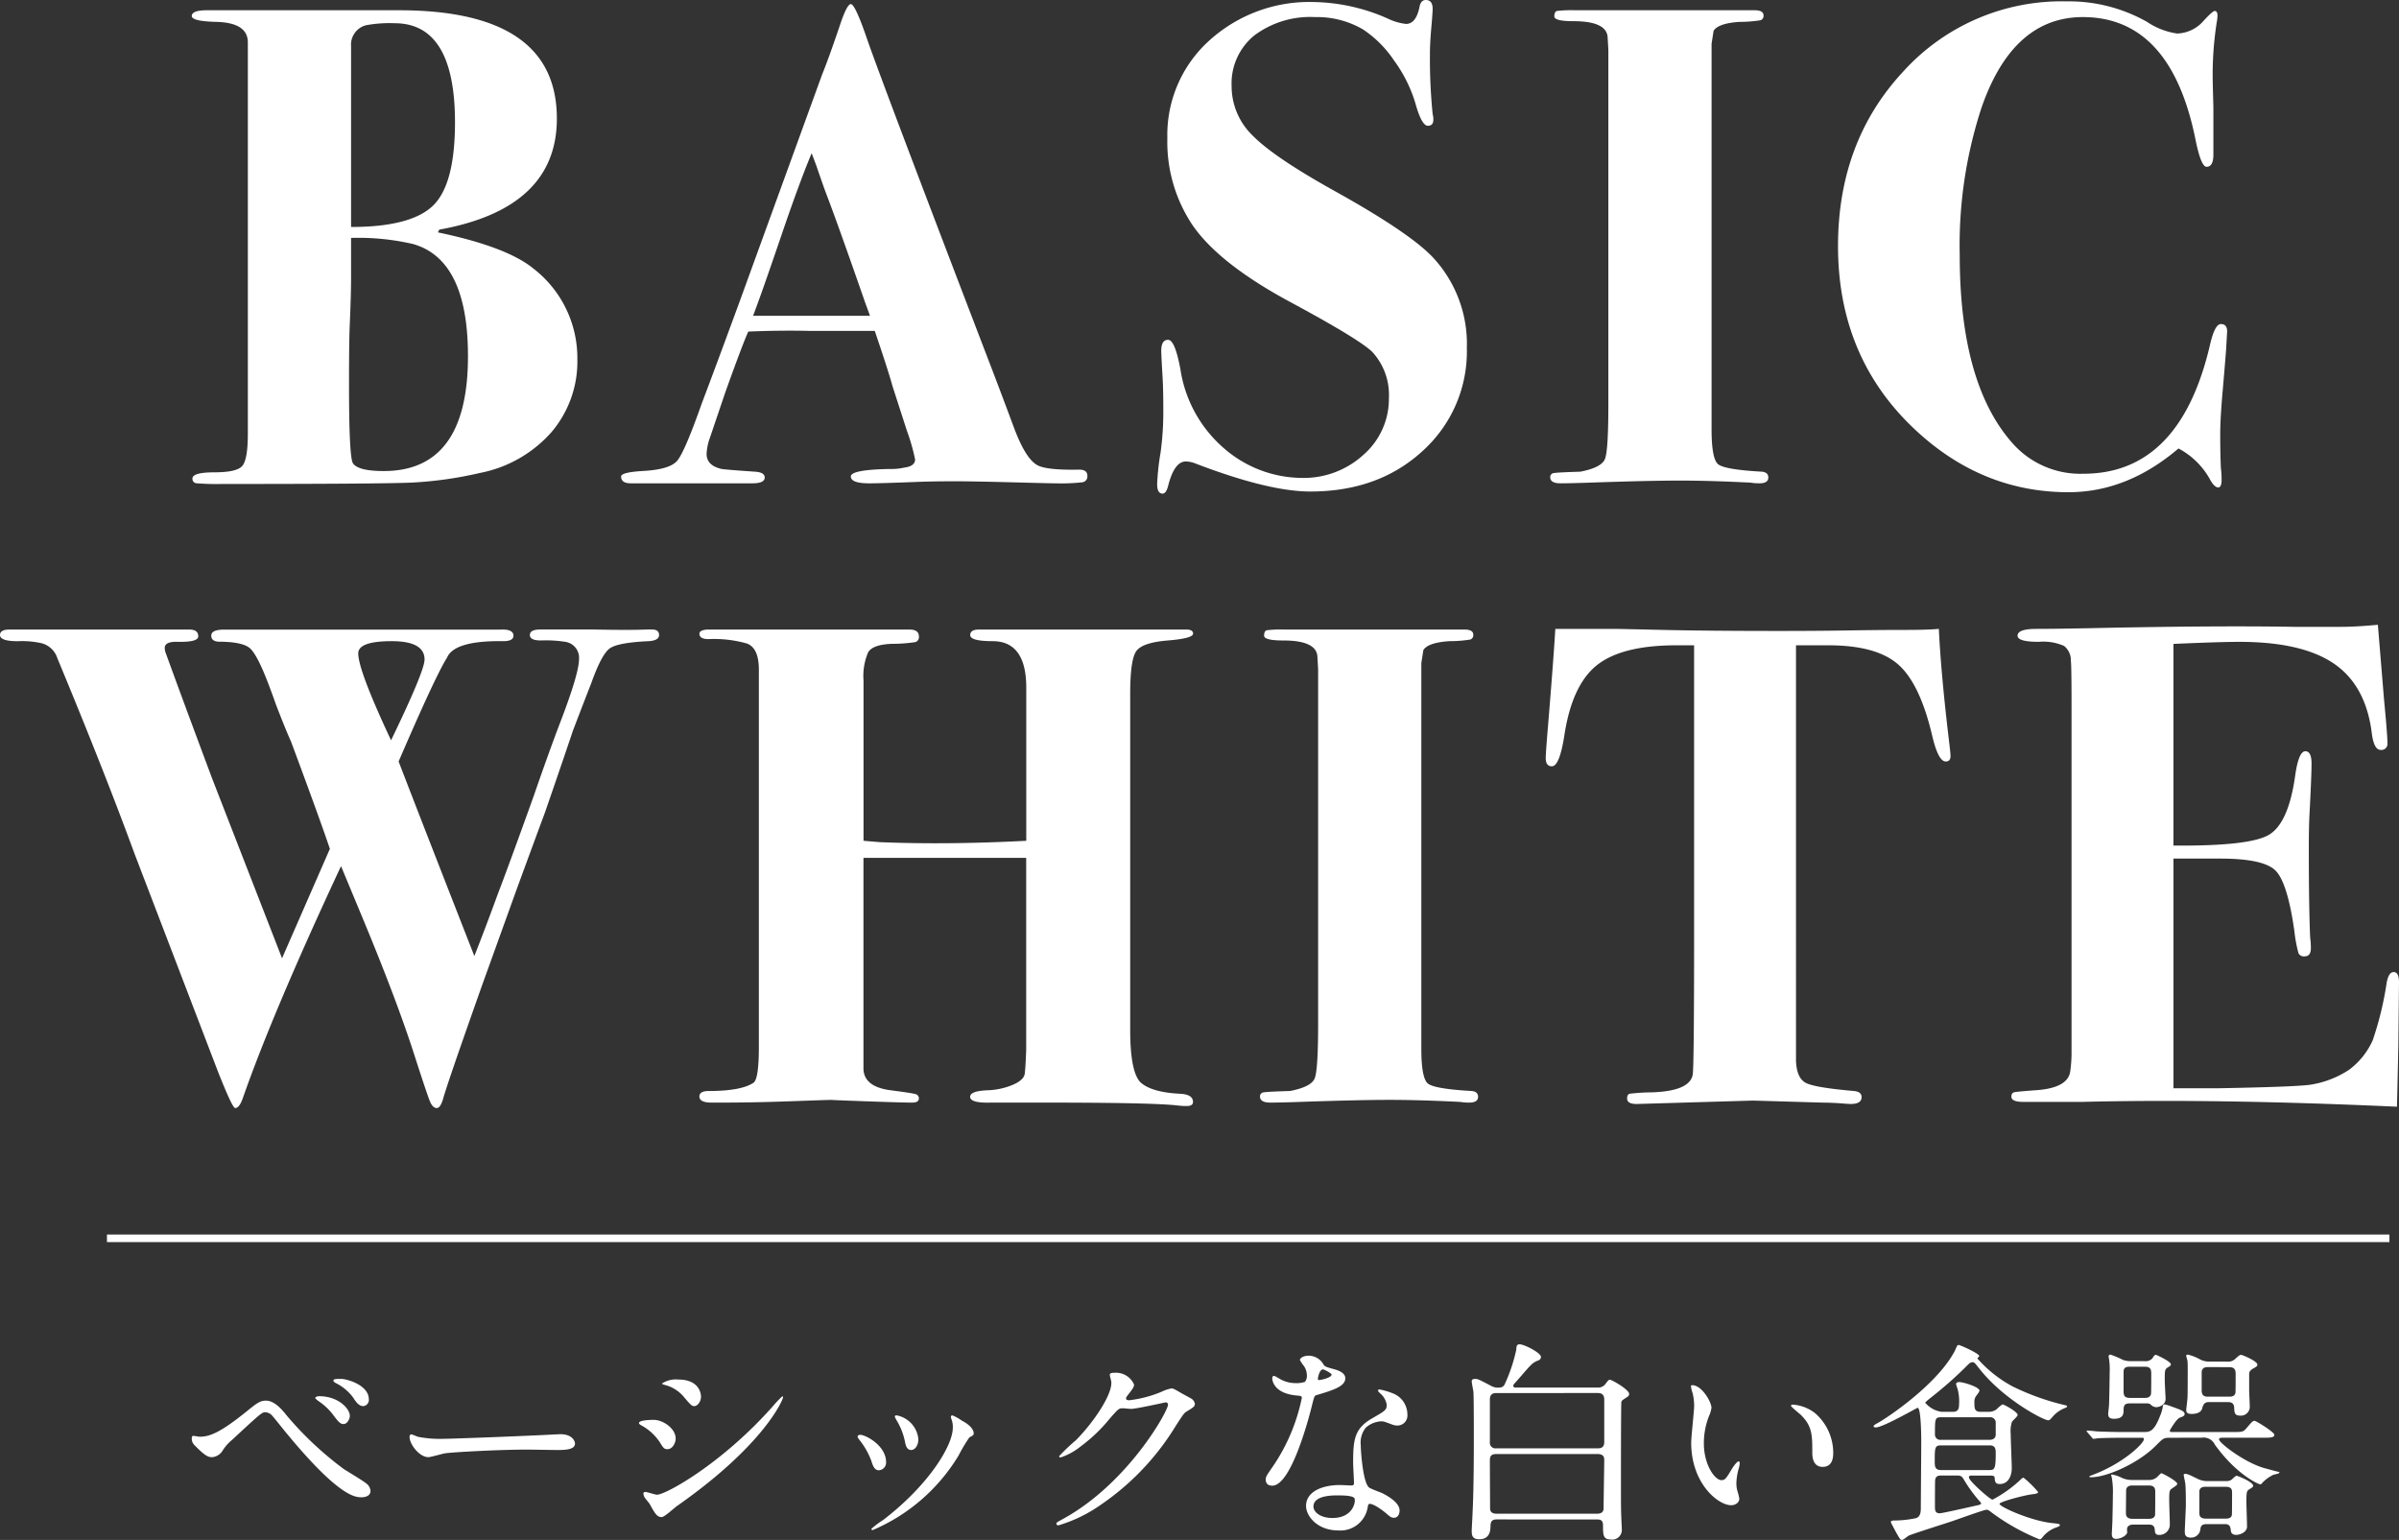 <svg xmlns="http://www.w3.org/2000/svg" viewBox="0 0 317.61 203.893"><rect x="0" y="0" width="317.61" height="203.893" fill="#333333" stroke="none"/><defs><style>.cls-1{fill:#fff;}.cls-2{fill:none;stroke:#fff;stroke-miterlimit:10;}</style></defs><g id="レイヤー_2" data-name="レイヤー 2"><g id="レイヤー_1-2" data-name="レイヤー 1"><path class="cls-1" d="M38.018,187.492a44.711,44.711,0,0,0,7.487,7.013c.475.307,2.57,1.564,2.933,1.872a1.378,1.378,0,0,1,.616,1.034c0,.642-.671.838-1.174.838-.81,0-2.934,0-9.862-8.382-.335-.391-1.7-2.123-2.012-2.458a1.329,1.329,0,0,0-.838-.42c-.475,0-.5,0-4.442,3.66a5.817,5.817,0,0,0-1.257,1.425,1.789,1.789,0,0,1-1.4.866c-.587,0-1.061-.307-2.346-1.62a1.2,1.2,0,0,1-.335-.866c0-.14.027-.335.2-.335.14,0,.727.111.866.111,1.285,0,2.71-.531,6.2-3.353,1.314-1.061,1.761-1.424,2.543-1.424C36.313,185.453,37.264,186.542,38.018,187.492Zm8.3-.028c0,.391-.335,1.09-.837,1.09-.392,0-.643-.223-1.425-1.285a7.977,7.977,0,0,0-1.9-1.76c-.139-.112-.419-.308-.419-.42s.28-.223.5-.223C44.835,184.866,46.315,186.542,46.315,187.464Zm2.515-2.179a.82.82,0,0,1-.726.894c-.615,0-.978-.558-1.4-1.2a6.446,6.446,0,0,0-2.235-1.844c-.28-.14-.335-.28-.335-.336,0-.251.558-.223,1.089-.223C45.952,182.6,48.83,183.385,48.83,185.285Z"/><path class="cls-1" d="M73.557,189.923c.168,0,.475-.028.615-.028,1.7,0,1.955,1.034,1.955,1.23,0,.782-1.146.865-2.318.865-.643,0-3.437-.055-4-.055-3.855,0-10.253.363-10.924.5-.335.055-1.844.5-2.179.5-1.2,0-2.486-1.732-2.486-2.682,0-.167.084-.335.223-.335s.81.307.949.335a15.207,15.207,0,0,0,3.41.252C59.728,190.51,69.478,190.146,73.557,189.923Z"/><path class="cls-1" d="M89.455,190.482c0,.559-.419,1.4-1.09,1.4-.419,0-.558-.168-.977-.866a6.77,6.77,0,0,0-2.542-2.319c-.084-.056-.252-.168-.252-.28,0-.391,1.593-.419,1.956-.419C87.751,188,89.455,189.113,89.455,190.482Zm-3.436,8.661c-.084-.14-.587-.726-.67-.866a1.184,1.184,0,0,1-.168-.531c0-.112.084-.2.251-.2.252,0,1.313.364,1.537.364,1.2,0,8.717-4.191,15.394-11.763a13.283,13.283,0,0,1,1.2-1.257.1.1,0,0,1,.112.112c0,.307-2.458,6.286-14.026,14.388-.335.224-1.675,1.481-2.039,1.481C87,200.875,86.718,200.428,86.019,199.143Zm6.789-14.221c0,.642-.447,1.257-.894,1.257-.308,0-.447-.112-1.453-1.313a4.866,4.866,0,0,0-2.4-1.481c-.113-.028-.419-.112-.419-.195a3.323,3.323,0,0,1,2.151-.531C92.808,182.659,92.808,184.838,92.808,184.922Z"/><path class="cls-1" d="M117.312,193.611a1.016,1.016,0,0,1-.951,1.061c-.614,0-.809-.642-1.006-1.256a9.967,9.967,0,0,0-1.62-2.822c-.139-.2-.195-.28-.195-.364,0-.168.167-.251.363-.251C114.573,189.979,117.312,191.376,117.312,193.611Zm8.632-5.756a1.759,1.759,0,0,1-.055-.251.188.188,0,0,1,.2-.2,6.206,6.206,0,0,1,1.258.7c.446.224,1.564.894,1.564,1.7,0,.224-.112.251-.587.531a22.837,22.837,0,0,0-1.424,2.4,24.464,24.464,0,0,1-11.372,9.862.181.181,0,0,1-.168-.168,12.073,12.073,0,0,1,1.565-1.173c5.951-4.554,9.22-9.807,9.22-12.209A2.832,2.832,0,0,0,125.944,187.855Zm-4.358,2.71c0,.811-.447,1.425-.95,1.425-.615,0-.754-.7-.838-1.173a8.749,8.749,0,0,0-1.033-2.654,3.1,3.1,0,0,1-.308-.615c0-.084.14-.168.279-.139A3.538,3.538,0,0,1,121.586,190.565Z"/><path class="cls-1" d="M146.928,182.044c0-.279.39-.279.614-.279a2.611,2.611,0,0,1,2.6,1.565c0,.335-.28.7-.838,1.4-.14.195-.224.307-.224.446,0,.224.335.224.447.224a15.815,15.815,0,0,0,4.246-1.118,5.249,5.249,0,0,1,1.314-.446c.251,0,.391.083,1.536.753.168.084.895.476,1.034.56a1.012,1.012,0,0,1,.532.7c0,.391-.2.5-1.119,1.062-.307.195-.419.363-1.4,1.871a34.166,34.166,0,0,1-10,10.506,19.118,19.118,0,0,1-5.561,2.682.251.251,0,0,1-.251-.252c0-.111.084-.168.951-.642,8.52-4.694,13.829-14.221,13.829-15.088a.3.3,0,0,0-.308-.307c-.056,0-3.911.866-4.581.866-.168,0-.923-.084-1.09-.084-.531,0-.587.057-1.761,1.4a20.958,20.958,0,0,1-3.8,3.632,8.53,8.53,0,0,1-2.682,1.481c-.14,0-.195-.084-.195-.167a23.762,23.762,0,0,1,2.207-2.1c2.262-2.263,4.917-6.119,4.693-7.8C147.1,182.771,146.928,182.156,146.928,182.044Z"/><path class="cls-1" d="M173.023,182.1a2.282,2.282,0,0,0-.39-1.229,5.538,5.538,0,0,1-.531-.783c0-.335.586-.586,1.145-.586a2.272,2.272,0,0,1,2.012,1.229c.139.2.419.308,1.257.531.531.14,1.592.447,1.592,1.229,0,1.062-1.564,1.565-3.827,2.236-.252.083-.279.167-.531,1.145-.335,1.4-2.738,10.84-5.309,10.84-.753,0-.866-.5-.866-.782,0-.391.084-.531.923-1.732a25.007,25.007,0,0,0,3.856-9.109c0-.251-.2-.279-.616-.307-3.3-.279-3.3-2.235-3.3-2.263,0-.112.029-.335.2-.335.111,0,.195.028.754.363a4.132,4.132,0,0,0,2.151.587,3.472,3.472,0,0,0,1.229-.168A1.32,1.32,0,0,0,173.023,182.1Zm8.047,17.49a3.655,3.655,0,0,1-3.939,3.045c-2.654,0-4.219-1.844-4.219-3.241,0-1.816,1.984-2.766,4.5-2.766.224,0,1.257.056,1.453.056.251,0,.391-.028.391-.307,0-.419-.111-2.291-.111-2.682,0-3.073.167-4.554,2.514-5.895,1.732-1.006,1.928-1.09,1.928-1.817a2.457,2.457,0,0,0-.782-1.424c-.252-.224-.364-.335-.364-.447,0-.084.083-.14.2-.14a8.956,8.956,0,0,1,1.648.475,3,3,0,0,1,2.039,2.85,1.327,1.327,0,0,1-1.312,1.453,1.925,1.925,0,0,1-.643-.112c-1.062-.391-1.174-.447-1.509-.447a3.35,3.35,0,0,0-2.04.838,3.152,3.152,0,0,0-.67,2.319c0,.7.28,5.029,1.118,5.615.251.2,1.564.643,1.816.783.586.307,2.207,1.2,2.207,2.235,0,.475-.2.978-.755.978-.279,0-.446-.084-.866-.447-.754-.671-2.039-1.537-2.431-1.369C181.126,199.2,181.126,199.311,181.07,199.59ZM177.047,198c-.643,0-3.157,0-3.157,1.481,0,.67.838,1.509,2.514,1.509,2.71,0,3.1-2.124,2.934-2.57C179.2,198,177.689,198,177.047,198Zm-.754-15.981c0-.195-.979-.7-1.146-.7-.475,0-.67,1.145-.67,1.229a.308.308,0,0,0,.055.168C174.616,182.8,176.293,182.436,176.293,182.016Z"/><path class="cls-1" d="M198.142,201.182c-.559,0-.81.224-.81.894,0,.95-.336,1.733-1.481,1.733-.978,0-1.006-.587-1.006-1.146,0-.335.112-2.039.112-2.4.056-1.089.167-3.52.167-9.974,0-.866,0-5.5-.056-6.007-.027-.223-.223-1.173-.223-1.4,0-.279.279-.307.447-.307.392,0,.559.112,2.067.894a1.867,1.867,0,0,0,1.146.252.739.739,0,0,0,.7-.42,21.868,21.868,0,0,0,1.537-4.581c.028-.42.028-.727.448-.727.585,0,2.821,1.118,2.821,1.676a.507.507,0,0,1-.308.447,2.533,2.533,0,0,0-1.089.7c-.252.224-1.341,1.509-1.592,1.788-.587.67-.671.727-.671.866,0,.252.223.252.307.252h10.9a1.167,1.167,0,0,0,.922-.391c.447-.587.5-.643.67-.643.223,0,2.543,1.285,2.543,1.9a.506.506,0,0,1-.28.392c-.587.391-.671.419-.755.643-.055.251-.055,10.2-.055,10.756,0,2.738,0,3.52.055,4.722,0,.2.057,1.173.057,1.4a1.268,1.268,0,0,1-1.453,1.34c-1.034,0-1.034-.614-1.034-1.871,0-.783-.447-.783-.867-.783Zm-.056-16.735c-.754,0-.838.5-.838.866v5.616a.74.74,0,0,0,.838.838H211.58c.727,0,.811-.475.811-.838v-5.616c0-.5-.2-.866-.811-.866Zm.056,8.074c-.894,0-.894.447-.894,1.006,0,.95.027,5.224.027,6.119,0,.251,0,.782.895.782h13.243c.894,0,.894-.531.894-.81,0-1.006.084-5.784.084-6.286,0-.28,0-.811-.895-.811Z"/><path class="cls-1" d="M226.585,186.4a3.861,3.861,0,0,1-.336,1.117,9.877,9.877,0,0,0-.67,3.6c0,2.821,1.452,4.861,2.318,4.861.476,0,.587-.14,1.425-1.537.168-.279.643-.95.866-.95.084,0,.14.112.14.224a3.335,3.335,0,0,1-.084.558,7.876,7.876,0,0,0-.362,2.124,3.761,3.761,0,0,0,.167,1.117,7.012,7.012,0,0,1,.223.922c0,.559-.586.867-1.061.867-1.788,0-5.309-2.934-5.309-8.27,0-.783.392-4.219.392-4.946a7.745,7.745,0,0,0-.2-1.62,3.746,3.746,0,0,1-.223-.95c0-.084.111-.112.167-.112C225.327,183.413,226.585,185.648,226.585,186.4Zm13.634.642a6.954,6.954,0,0,1,2.486,5.337c0,.531-.056,1.844-1.4,1.844-1.37,0-1.37-1.509-1.37-1.872,0-2.319,0-3.493-1.48-4.974-.224-.223-1.342-1.089-1.342-1.257,0-.083.112-.14.252-.14A5.44,5.44,0,0,1,240.219,187.045Z"/><path class="cls-1" d="M258.548,186.934c.251,0,.81-.028.81-.839a6.638,6.638,0,0,0-.168-2.123,7.267,7.267,0,0,1-.223-.726c0-.2.279-.252.419-.252.531,0,2.682.643,2.682,1.146,0,.167-.475.7-.531.838a1.352,1.352,0,0,0-.14.726c0,.754,0,1.23.838,1.23h1.006a1.678,1.678,0,0,0,1.09-.336c.111-.112.671-.642.811-.642.167,0,1.983.978,1.983,1.4,0,.167-.671.754-.754.894a3.956,3.956,0,0,0-.168,1.62c0,.727.14,3.856.14,4.5,0,1.118-.5,2.124-1.593,2.124-.614,0-.643-.364-.67-.839-.028-.279-.28-.279-.755-.279h-2.346c-.113,0-.308,0-.308.252,0,.446,2.794,2.933,3.129,2.933a16.581,16.581,0,0,0,3.717-2.654c.083-.084.251-.252.39-.252a13.758,13.758,0,0,1,1.928,1.9c0,.2-.447.252-.643.28-1,.084-4.469,1-4.469,1.285,0,.391,4.106,2.235,6.928,2.542.838.084,1.062.112,1.062.28,0,.139-.335.251-.419.279a3.986,3.986,0,0,0-1.761,1.174c-.279.363-.363.419-.53.419a28.611,28.611,0,0,1-6.286-3.521c-.392-.307-.5-.391-.727-.391-.336,0-4,1.341-4.777,1.593-.671.223-5.253,1.676-5.532,1.843-.14.084-.7.56-.867.56-.223,0-.279-.112-.866-1.146-.084-.2-.614-1.118-.614-1.229,0-.2.335-.2.587-.2a14.217,14.217,0,0,0,2.6-.28c.754-.111.782-.894.782-1.368,0-1.006.056-7.432.056-8.829,0-.671-.028-4.442-.475-4.442-.111,0-4.582,2.6-5.56,2.6-.112,0-.279-.056-.279-.14,0-.167.391-.363.5-.419,1.117-.587,7.739-4.973,10.17-9.415.083-.112.306-.7.39-.81a.251.251,0,0,1,.224-.14c.14,0,2.71,1.117,2.71,1.481,0,.056-.251.251-.251.307a16.679,16.679,0,0,0,4.638,3.688,32.334,32.334,0,0,0,6.928,2.487c.112.027.308.055.308.167,0,.14-.168.168-.475.308a4.023,4.023,0,0,0-1.565,1.229c-.279.279-.308.307-.447.307-.643,0-6.034-2.822-9.22-6.957-.53-.67-.587-.726-.782-.726-.308,0-.335.028-1.173.866a51.186,51.186,0,0,1-4.136,3.632c-.2.168-.977.755-.977.866a3.517,3.517,0,0,0,2.151,1.2Zm4.806,7.711c.7,0,.866-.112.866-2.207,0-.5,0-1.062-.811-1.062h-6.426c-.837,0-.837.335-.837,2.095,0,.643,0,1.174.837,1.174Zm.055-4c.447,0,.811-.223.811-.7v-1.509a.719.719,0,0,0-.811-.782h-6.426c-.81,0-.81.223-.81,2.207a.709.709,0,0,0,.81.782Zm-6.37,4.722c-.475,0-.754.084-.838.587-.028.111-.028,3.129-.028,3.52,0,.419,0,.894.615.894.391,0,4.135-.866,4.917-1.034.14-.027.587-.111.587-.279,0-.084-.363-.447-.447-.559a19.045,19.045,0,0,1-1.817-2.542c-.279-.5-.447-.587-.922-.587Z"/><path class="cls-1" d="M287.438,190.37c-.978,0-.978,0-2.012,1.034-2.291,2.319-6.454,4.191-8.577,4.191-.084,0-.251,0-.251-.084,0-.056.39-.2.446-.224,4-1.48,6.79-4.162,6.79-4.722,0-.195-.112-.195-.252-.195h-2.291c-2.459,0-3.269.056-3.52.056a4.634,4.634,0,0,1-.615.084c-.084,0-.139-.084-.223-.2l-.559-.643c-.112-.111-.112-.139-.112-.167,0-.056.028-.084.112-.084.167,0,1.033.084,1.23.112,1.368.056,2.513.084,3.827.084h2.319c.838,0,1.4,0,2.234-2.152a4.961,4.961,0,0,0,.364-1.285.226.226,0,0,1,.252-.223,5.886,5.886,0,0,1,.893.279c1.174.419,1.733.615,1.733.978,0,.279-.2.335-.643.5-.419.139-1.313,1.648-1.313,1.7,0,.2.112.2.251.2H295.6c1.229,0,1.369,0,1.788-.475.782-.922.866-1.006,1.117-1.006.168,0,2.6,1.481,2.6,1.844,0,.391-.559.391-1.481.391h-5.253c-.335,0-.587,0-.587.224,0,.447,3.27,2.989,5.9,3.771.307.084,1.62.447,1.872.5.111.028.224.028.224.112,0,.167-.7.251-.811.307a4.932,4.932,0,0,0-1.481,1.09c-.083.112-.139.167-.251.167-.2,0-3.1-1.229-6.007-5.252a1.634,1.634,0,0,0-1.733-.922Zm-3.493-10.142a1.208,1.208,0,0,0,1.006-.363c.251-.391.308-.475.5-.475.027,0,1.956.866,1.956,1.257,0,.14-.056.2-.336.363-.474.28-.474.42-.474,1.733,0,.391.111,2.319.111,2.458,0,.866-.894,1.118-1.23,1.118a1.03,1.03,0,0,1-.669-.279.71.71,0,0,0-.532-.224h-2.207c-.5,0-.922.028-.922.81,0,.559,0,1.229-1.285,1.229-.671,0-.754-.307-.754-.7,0-.028.112-1.034.112-1.174.028-.5.084-3.6.084-4.33a8.735,8.735,0,0,0-.056-1.481c0-.111-.084-.475-.084-.587a.221.221,0,0,1,.251-.223,12.118,12.118,0,0,1,1.648.7,3.164,3.164,0,0,0,1.119.167Zm.5,15.73a1.56,1.56,0,0,0,1.146-.392c.084-.083.474-.5.558-.5.14,0,2.1,1.035,2.1,1.4,0,.141-.084.2-.81.7-.251.2-.251.615-.251,1.509,0,.531.083,2.794.083,3.269a1.38,1.38,0,0,1-1.453,1.285c-.336,0-.5-.14-.531-.559-.027-.559-.195-.81-.838-.81h-1.927c-.224,0-.922,0-.922.67,0,.112.027.308.027.364-.083.5-.978.866-1.452.866s-.587-.28-.587-.7c0-.028.084-1.536.084-1.816,0-.2.056-2.235.056-3.3a10.87,10.87,0,0,0-.14-2.291c0-.055-.084-.251-.084-.307a.1.1,0,0,1,.112-.112,4.594,4.594,0,0,1,1.368.476,3.494,3.494,0,0,0,1.37.251Zm-2.43-15c-.308,0-.867,0-.867.642v2.57c0,.587.084.922.867.922h1.9c.279,0,.755,0,.866-.53.029-.112.029-2.375.029-2.683,0-.586-.113-.921-.867-.921Zm2.459,20.144c.2,0,.725,0,.837-.475.028-.14.028-2.878.028-3.129,0-.392-.083-.811-.865-.811h-2.124c-.224,0-.81,0-.867.615,0,.084-.027,2.738-.027,2.989,0,.391.084.811.894.811Zm7.682.7c-.726,0-.81.307-.866.838a1.236,1.236,0,0,1-1.23.95c-.809,0-.809-.5-.809-.81,0-.5.14-2.962.14-3.521,0-.7,0-2.318-.084-2.905-.056-.307-.2-.95-.2-1.09,0-.084.084-.112.2-.112.279,0,.419.057,1.564.615a2.785,2.785,0,0,0,1.425.336h2.4a1.2,1.2,0,0,0,.726-.168c.112-.084.531-.531.671-.531.223,0,2.207.838,2.207,1.313,0,.14-.056.2-.419.419-.419.252-.475.307-.475,1.7,0,.448.084,2.767.084,3.3,0,.755-.978,1.09-1.4,1.09-.559,0-.727-.252-.754-.643-.057-.782-.5-.782-.866-.782Zm2.794-21.513a1.29,1.29,0,0,0,.978-.363c.5-.447.587-.531.782-.531s2.151.838,2.151,1.285c0,.168-.111.28-.474.475-.615.335-.615.587-.615.81V184c0,.363.083,1.983.083,2.319a1.18,1.18,0,0,1-1.285,1.118c-.725,0-.754-.392-.782-1.062-.027-.531-.307-.727-.81-.727h-2.6c-.614,0-.727.5-.811.783-.139.587-.726.782-1.425.782-.642,0-.7-.279-.7-.531,0-.167.168-1.425.168-1.676.028-.336.028-3.241.028-3.744,0-.335,0-.643-.028-1.034,0-.112-.168-.559-.168-.726,0-.112.084-.14.224-.14a6.049,6.049,0,0,1,1.62.643,2.744,2.744,0,0,0,1.313.279Zm-2.878,16.568c-.279,0-.838,0-.893.586v2.822c0,.419.055.811.893.811h2.571c.223,0,.754,0,.838-.475.028-.112.028-2.682.028-2.962,0-.391-.056-.782-.866-.782Zm.279-15.842c-.306,0-.782,0-.866.615v2.459c0,.81.476.838.866.838h2.739c.279,0,.755,0,.866-.5.028-.14.028-2.179.028-2.515,0-.7-.279-.894-.894-.894Z"/><path class="cls-1" d="M76.438,47.562A14.417,14.417,0,0,1,73,57.23a16.907,16.907,0,0,1-9.5,5.4A50.808,50.808,0,0,1,54.444,63.9q-4.257.18-24.982.181a34.389,34.389,0,0,1-3.44-.091.581.581,0,0,1-.543-.635q0-.815,2.942-.816t3.666-.859q.723-.863.725-4.217V5.616q0-2.628-4.215-2.72-3.209-.084-3.208-.769,0-.768,1.991-.769H52.814q20.91,0,20.91,14.342,0,11.892-15.569,14.706l-.181.363q9.141,1.908,12.672,4.812A14.965,14.965,0,0,1,76.438,47.562Zm-14.481-.4q0-12.763-7.247-14.845a31.858,31.858,0,0,0-8.231-.814v5.25q0,2.264-.181,6.426-.091,2.084-.091,7.784,0,9.777.543,10.41.723,1,4.073.995Q61.956,62.364,61.957,47.158ZM60.237,16.2q0-13.124-7.989-13.124a17.162,17.162,0,0,0-3.816.271,2.664,2.664,0,0,0-1.953,2.806v23.9q7.9,0,10.829-2.806T60.237,16.2Z"/><path class="cls-1" d="M143.962,63a.78.78,0,0,1-.679.859,25.21,25.21,0,0,1-3.485.136q-.726,0-4.073-.09-6.7-.18-9.233-.181-2.986,0-5.249.09-4.527.181-6.155.181-2.443,0-2.444-.905t5.16-.995a7.414,7.414,0,0,0,1.9-.181q1.448-.18,1.448-1.087a26.744,26.744,0,0,0-1.086-3.8l-1.9-5.884q-.541-1.989-2.353-7.331h-8.689q-3.8-.088-8.057.09-.815,1.812-3.077,8.146L94,57.929a7.258,7.258,0,0,0-.452,2.172q0,1.541,1.991,1.992.451.09,4.435.362c.844.056,1.267.314,1.267.769q0,.77-1.629.769H83.5c-.846,0-1.267-.3-1.267-.905q0-.543,2.806-.724,3.619-.18,4.616-1.358t3.259-7.6q1.719-4.524,4.979-13.4L108.843,9.866q.814-1.989,2.262-6.245,1-3.077,1.539-3.078t1.991,4.164q1.81,5.342,15.927,42.181,1.813,4.707,3.625,9.592,1.537,4.166,3.077,5.069,1.174.726,5.612.634Q143.962,62.183,143.962,63ZM115.179,41.817q-.09-.271-.628-1.721-3.642-10.492-5.278-14.743-.432-1.185-1.211-3.461l-.606-1.607q-1.624,3.891-3.968,10.765-2.616,7.694-3.788,10.767h15.479Z"/><path class="cls-1" d="M194.2,46.072a17.733,17.733,0,0,1-5.838,13.622q-5.838,5.386-14.889,5.386-5.523,0-15.206-3.711A3.706,3.706,0,0,0,157,61.1q-1.539,0-2.353,3.258-.271,1-.724,1-.726,0-.725-1.267a32.838,32.838,0,0,1,.453-4.164,39.443,39.443,0,0,0,.362-5.7q0-2.625-.09-4.164-.183-3.077-.182-3.62,0-1.447.906-1.449t1.629,3.892a17.2,17.2,0,0,0,5.7,10.41,15.852,15.852,0,0,0,10.318,3.982,11.72,11.72,0,0,0,8.237-3.077,9.819,9.819,0,0,0,3.349-7.513,8.391,8.391,0,0,0-2.173-6.064q-1.629-1.631-10.5-6.427-9.867-5.249-13.4-10.5a19.8,19.8,0,0,1-3.258-11.4,16.831,16.831,0,0,1,5.52-12.9A19.72,19.72,0,0,1,174.012.271,25.051,25.051,0,0,1,183.7,2.444a7.5,7.5,0,0,0,2.444.724q1.357,0,1.81-2.354.18-.814.815-.814c.6,0,.905.393.905,1.177q0,.453-.182,2.534t-.18,3.439a73.672,73.672,0,0,0,.362,7.966,2.4,2.4,0,0,1,.091.724q0,.814-.725.815-.815,0-1.629-2.9a18.6,18.6,0,0,0-2.851-5.748,14.769,14.769,0,0,0-4.119-4.118A12.079,12.079,0,0,0,174.1,2.263a12.342,12.342,0,0,0-8.056,2.444,8.188,8.188,0,0,0-2.987,6.7,9.084,9.084,0,0,0,2.805,6.562q2.805,2.852,10.772,7.286,9.774,5.432,12.943,8.69A16.788,16.788,0,0,1,194.2,46.072Z"/><path class="cls-1" d="M234.112,63.224q0,.77-1.176.769a7.32,7.32,0,0,1-1.177-.09q-5.431-.271-9.323-.272-4.073,0-11.948.272-2.627.089-3.892.09-1.359,0-1.358-.814a.518.518,0,0,1,.5-.543q.5-.09,3.485-.181,2.8-.543,3.258-1.675t.453-7.286V6.607q-.091-1.629-.091-1.538,0-2.262-4.526-2.263-2.535,0-2.534-.634c0-.421.12-.663.363-.724a16.2,16.2,0,0,1,2.352-.09H232.3c.783,0,1.177.229,1.177.684a.591.591,0,0,1-.408.641,17.315,17.315,0,0,1-2.76.213q-2.808.183-3.44,1.176L226.6,5.789V56.851q0,3.886.859,4.609t5.838.995Q234.113,62.553,234.112,63.224Z"/><path class="cls-1" d="M294.847,44.08l-.091,1.539q0,.454-.452,5.7-.363,3.986-.363,6.156,0,2.715.091,4.525a11.183,11.183,0,0,1,.09,1.539c0,.663-.151,1-.452,1s-.634-.3-1-.906a10.2,10.2,0,0,0-4.254-4.254q-6.788,5.795-14.572,5.793-11.861,0-20.91-8.87-9.594-9.414-9.594-23.715,0-13.848,8.644-23.127A28.285,28.285,0,0,1,273.576.181,20.988,20.988,0,0,1,284.257,2.9a9.583,9.583,0,0,0,3.982,1.539,4.823,4.823,0,0,0,3.531-1.72q1.175-1.266,1.448-1.267c.24,0,.361.212.361.634a5.609,5.609,0,0,1-.09.814,44.766,44.766,0,0,0-.544,7.6q0,.453.091,3.71v6.246q0,1.629-.905,1.629-.726,0-1.448-3.53Q287.425,2.264,275.748,2.263q-9.232,0-13.395,11.947a58.518,58.518,0,0,0-2.9,19.552q0,16.926,6.879,24.8a11.979,11.979,0,0,0,9.5,4.164q12.762,0,16.745-17.017.632-2.8,1.448-2.8Q294.937,42.9,294.847,44.08Z"/><path class="cls-1" d="M87.255,84.08q0,.725-1.358.815-4.071.182-5.159.95t-2.444,4.568q-.814,2.081-2.443,6.333-1.179,3.531-3.711,10.858-1.278,3.436-3.829,10.4L63.844,130.4q-4.656,13.144-5.193,15.137-.363,1.175-.814,1.176c-.363,0-.666-.287-.906-.86s-.937-2.638-2.084-6.2Q52.582,132.6,48.233,122.1l-3.084-7.419q-9.041,19.367-13.018,30.767-.455,1.266-1,1.267-.362,0-2.263-4.8L17.83,113.087Q13.848,102.211,7.6,87.163a2.99,2.99,0,0,0-2.082-1.994A11.908,11.908,0,0,0,2.354,84.9Q0,84.9,0,84.081q0-.725,1.267-.725H25.072c.783,0,1.177.3,1.177.9q0,.81-2.9.72c-1.028,0-1.54.27-1.54.809a2.172,2.172,0,0,0,.182.809q1.985,5.485,6.049,16.367l9.3,23.922,6.334-14.491q-1.332-3.959-5.148-14.215-.729-1.606-2-4.91-.273-.8-.911-2.5-1.548-4.105-2.548-4.954t-4.187-.849c-.609-.059-.911-.326-.911-.8q0-.8,1.719-.8H66.256c1.145-.06,1.72.21,1.72.81q0,.722-1.358.72Q60.191,84.8,59.2,87.047q-1.541,2.433-6.426,13.778Q55.9,108.958,62.8,126.583q1.463-3.7,3.112-8.222,1.458-3.8,4.738-12.935,2.094-6.06,3.553-9.86,2.459-6.42,2.459-8.321a2.14,2.14,0,0,0-1.811-2.262A16.729,16.729,0,0,0,71.6,84.8q-1.449,0-1.449-.723t1.358-.724h7.15q4.617.092,6.97,0h.725C86.952,83.356,87.255,83.6,87.255,84.08ZM56.209,87.321q0-2.425-4.345-2.426-4.435,0-4.435,1.617,0,2.25,4.344,11.507Q56.207,88.85,56.209,87.321Z"/><path class="cls-1" d="M157.945,145.9q0,.543-.814.543a10.219,10.219,0,0,1-1.177-.065q-3.169-.388-17.74-.388h-6.97q-2.806.09-2.806-.766,0-.766,2.263-.863a9.421,9.421,0,0,0,3.485-.766q1.494-.676,1.493-1.58.088-.541.181-2.978V113.587H114.317v27.969q.09,2.355,3.621,2.806,2.805.363,3.259.5a.569.569,0,0,1,.452.588c0,.363-.3.543-.905.543q-1.177,0-6.245-.18t-4.254-.182q-.543,0-5.567.182t-9.549.18h-.905q-1.629,0-1.629-.814,0-.725,1.266-.724,4.254,0,5.884-1.085.724-.45.724-4.79V88.688q0-2.892-1.575-3.48a15.931,15.931,0,0,0-5.094-.586q-1.206,0-1.2-.725,0-.449,1-.541h26.785q1.272,0,1.271.9a.692.692,0,0,1-.48.766,20.814,20.814,0,0,1-3.056.224q-2.576.09-3.184,1.123a7.97,7.97,0,0,0-.612,3.733v21.224l2.146.18q8.939.365,19.4-.18V91.071q0-6.175-4.454-6.176-2.969,0-2.968-.811,0-.727,1.169-.728h27.439q.9,0,.9.541,0,.634-3.348.906t-4.164,1.4q-.815,1.131-.815,5.649V136.32q0,5.877,1.493,7.1t5.115,1.4Q157.944,144.908,157.945,145.9Z"/><path class="cls-1" d="M195.688,145.222q0,.77-1.176.769a7.32,7.32,0,0,1-1.177-.09q-5.43-.272-9.322-.272-4.074,0-11.949.272-2.626.089-3.891.09-1.358,0-1.359-.814a.519.519,0,0,1,.5-.543q.5-.09,3.485-.181,2.805-.543,3.259-1.675t.453-7.286V88.605c-.062-1.085-.091-1.6-.091-1.538q0-2.262-4.525-2.263-2.537,0-2.536-.634c0-.421.121-.663.363-.724a16.212,16.212,0,0,1,2.353-.09h23.8q1.176,0,1.177.684a.591.591,0,0,1-.408.641,17.387,17.387,0,0,1-2.76.214q-2.807.182-3.44,1.175l-.271,1.717v51.062q0,3.887.86,4.609t5.838,1Q195.689,144.551,195.688,145.222Z"/><path class="cls-1" d="M258.234,100.105c0,.481-.213.72-.633.72q-1,0-1.811-3.489-1.629-6.888-4.525-9.394t-9.233-2.5h-4.255V140.47q.093,2.264,1.281,2.9t6.4,1.086q1.005.092,1.005.814c0,.6-.484.905-1.448.905-.181,0-.633-.031-1.358-.09q-1.358-.091-2.263-.091l-9.323-.271-15.387.452c-.846,0-1.267-.243-1.267-.727,0-.362.12-.574.362-.634a28.17,28.17,0,0,1,2.987-.182q4.977-.181,5.34-2.36.18-1.179.181-18.43v-38.4h-2.353q-7.243,0-10.545,2.656t-4.3,9.405q-.635,3.96-1.63,3.959-.815,0-.815-1.085,0-.725.363-4.979.723-8.87.905-12.129h7.965q.271,0,6.291.136t15.342.136q5.159,0,9.232-.068t7.423-.068q2.987,0,4.525-.136.272,5.855,1.358,14.949Q258.233,99.746,258.234,100.105Z"/><path class="cls-1" d="M317.61,130.061q0,.183-.089,8.418-.093,4.344-.136,6.245t-.046,1.811q-23.9-1.086-41.818-.634h-7.6q-1.63,0-1.63-.685,0-.512.407-.6t2.761-.258q4.254-.271,4.616-2.44a17.385,17.385,0,0,0,.182-2.622V93.478q0-5.422-.091-5.966a2.407,2.407,0,0,0-.9-1.987,6.809,6.809,0,0,0-3.349-.543q-2.807,0-2.806-.813,0-.9,2.489-.9t6.925-.09q16.652-.361,27.244-.181h6.155q1.989,0,4.888-.272l.814,9.866q.453,4.709.453,5.793a.8.8,0,0,1-.908.905q-.907,0-1.181-2.353-.818-6.246-5.041-9.1t-12.483-2.851q-2.544,0-8.718.271v26.7q10,.092,12.6-1.4t3.5-7.739q.454-3.348,1.365-3.349.819,0,.818,1.63t-.271,6.7q-.091,1.721-.09,4.617,0,7.785.181,11.767a8.618,8.618,0,0,1,.091,1.357q0,1.086-.82,1.087a.8.8,0,0,1-.818-.408,18.7,18.7,0,0,1-.546-2.942q-.91-6.425-2.5-8.01t-7.322-1.584h-6.186v30.413h5.81q9.987-.182,12.167-.453a12.823,12.823,0,0,0,5.265-1.992,9.927,9.927,0,0,0,3.131-3.892,42.891,42.891,0,0,0,1.862-7.693q.271-1.357.908-1.358Q317.609,128.7,317.61,130.061Z"/><line class="cls-2" x1="14.16" y1="163.961" x2="316.342" y2="163.961"/></g></g></svg>